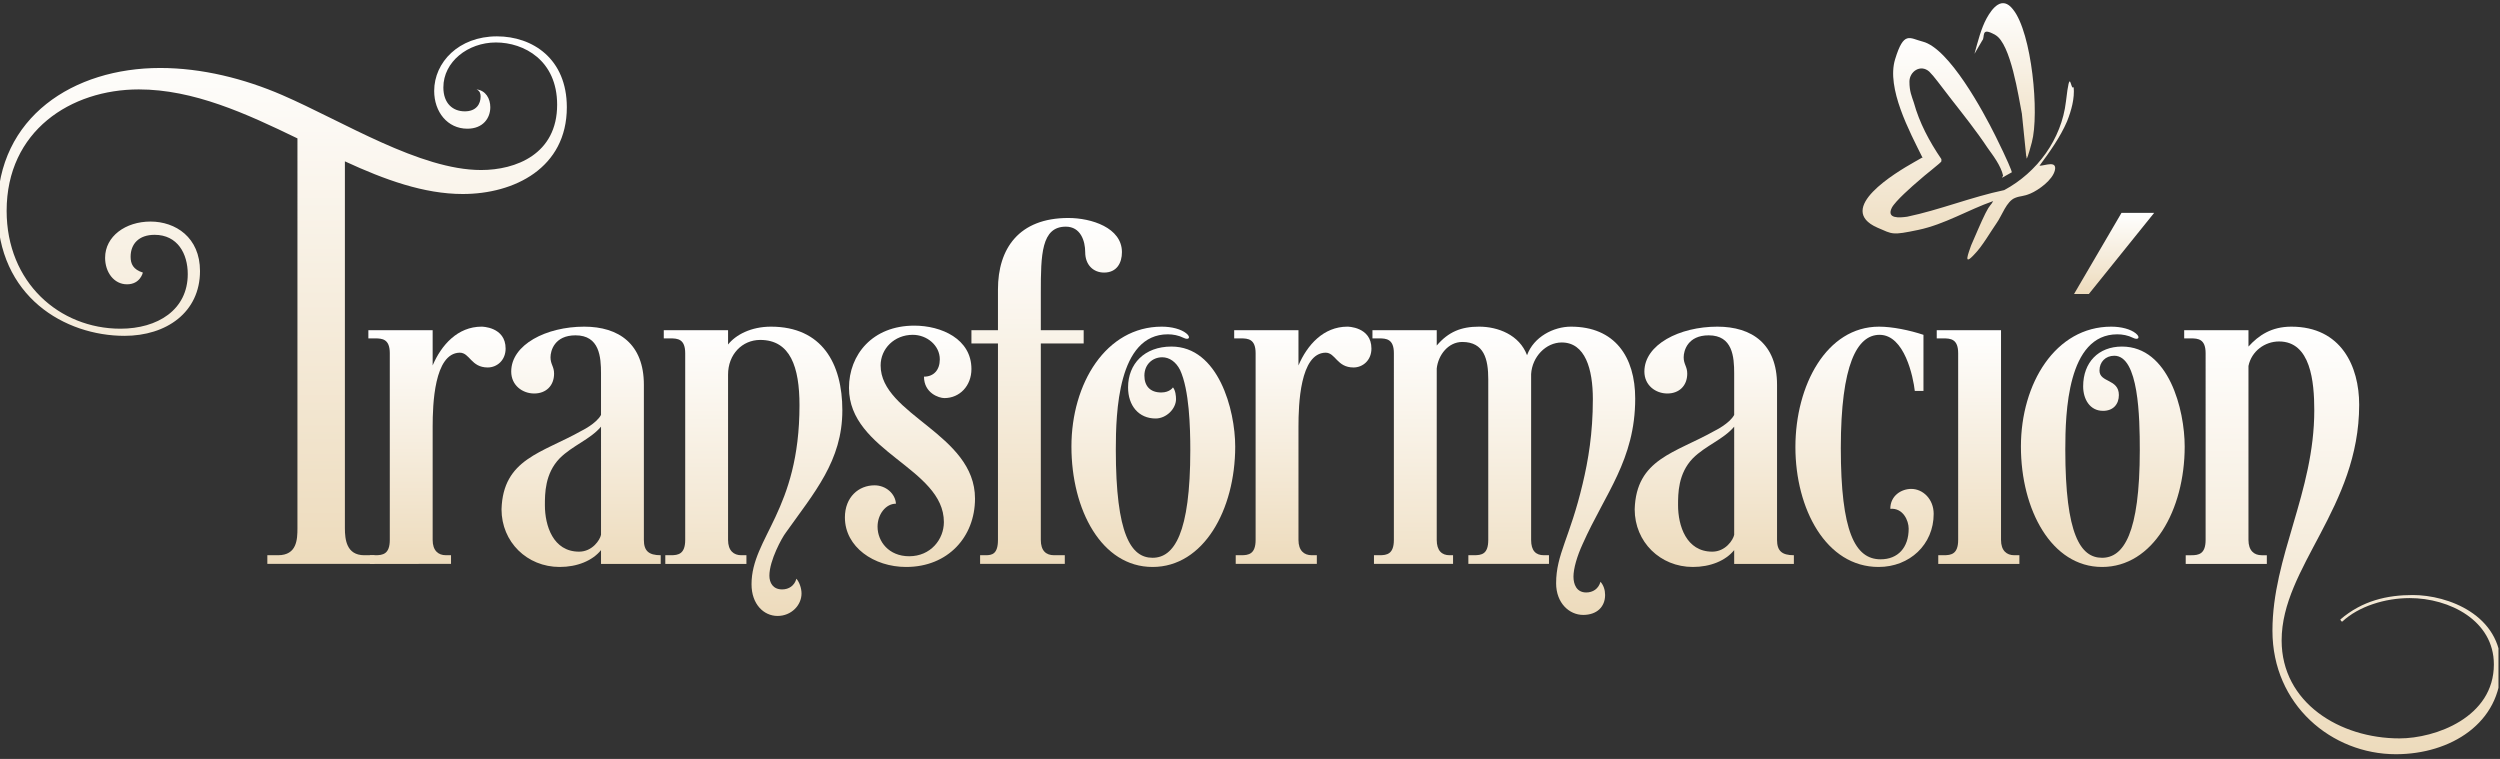 <svg xmlns="http://www.w3.org/2000/svg" fill="none" viewBox="0 0 392 119"><rect x="0" y="0" width="392" height="119" fill="#333333" stroke="none"/><g clip-path="url(#a)"><path fill="url(#b)" d="M76.88 16.82c0 1.68-1.12 3.36-3.6 3.36-3.12 0-5.2-2.64-5.2-5.92 0-4.48 3.84-8.56 9.84-8.56 5.6 0 10.96 3.52 10.96 11.12 0 9.52-8.24 13.6-16.32 13.6-6.08 0-12.24-2.24-18.48-5.12v57.52c0 1.76.24 4.24 3.04 4.24h1.6v1.36h-16.8v-1.36h1.68c2.96 0 3.04-2.48 3.04-4.24V21.7c-8.08-3.92-16.32-7.68-24.88-7.68-10.64 0-20.72 6.48-20.72 19.04 0 11.28 8.32 18.48 17.84 18.48 5.84 0 10.56-2.96 10.56-8.56 0-3.2-1.6-6.16-5.2-6.16-2.48 0-3.76 1.44-3.76 3.44 0 1.12.4 2 1.92 2.48 0 0-.4 1.84-2.48 1.84s-3.44-1.92-3.44-4.16c0-3.36 3.2-5.68 7.12-5.68s7.76 2.48 7.76 7.76c0 6.48-5.28 10.16-11.84 10.16-9.28 0-19.92-6.08-19.92-19.84 0-14.48 11.92-22.16 25.52-22.16 6.56 0 13.2 1.68 19.12 4.24 9.6 4.16 21.6 11.76 31.2 11.76 5.44 0 11.92-2.48 11.92-10.24 0-6.96-5.2-9.76-9.6-9.76-4.4 0-8.24 3.04-8.24 7.04 0 2.56 1.52 3.76 3.36 3.76 1.84 0 2.48-1.2 2.48-2.32 0-.4-.08-.88-.64-1.12 1.44.16 2.16 1.44 2.16 2.8Z"/><path fill="url(#c)" d="M67.84 84.66c0 1.68.88 2.4 2.08 2.4h.8v1.36H58v-1.36h.88c1.12 0 2.24-.16 2.24-2.4V55.38c0-2.24-1.2-2.32-2.32-2.32h-1.04v-1.28h10.08v5.52c1.36-3.2 3.92-6.08 7.68-6.08 0 0 3.76 0 3.76 3.44 0 1.84-1.36 2.96-2.8 2.96-2.64 0-2.8-2.32-4.4-2.32-4 .08-4.24 8.16-4.24 11.6v17.76Z"/><path fill="url(#d)" d="M94.24 58.58c0-2.64-.24-6-4-6-3.28 0-3.92 2.4-3.92 3.44 0 1.12.56 1.44.56 2.56 0 1.92-1.28 3.12-3.12 3.12s-3.6-1.28-3.6-3.44c0-4.24 5.52-7.04 11.44-7.04 5.44 0 9.36 2.72 9.36 9.12v24.32c0 1.68.72 2.4 2.64 2.4v1.36h-9.36v-2.16c-1.36 1.68-3.76 2.64-6.48 2.64-5.12 0-9.12-3.92-9.12-9.04.24-7.92 6.32-8.8 12.56-12.32 0 0 2.32-1.12 3.04-2.48v-6.48Zm0 8.32c-1.68 2-4.48 2.96-6.48 4.96-2.32 2.4-2.32 5.52-2.32 7.36 0 3.2 1.28 7.28 5.36 7.28 2.08 0 3.28-1.84 3.44-2.64V66.9Z"/><path fill="url(#e)" d="M114.16 51.78v2.24c1.2-1.52 3.6-2.8 6.72-2.8 8 0 11.2 5.76 11.2 13.12 0 7.92-4.4 12.88-8.88 19.2-.56.72-2.56 4.32-2.56 6.72 0 1.12.56 2.16 2 2.16 1.04 0 1.92-.56 2.24-1.68.48.56.8 1.52.8 2.32 0 1.84-1.6 3.52-3.76 3.52-2.16 0-4.08-1.84-4.08-4.96 0-7.36 7.52-11.52 7.52-28.08 0-6-1.44-10.24-6.16-10.24-2.8 0-5.04 2.24-5.04 5.44v25.92c0 1.68.88 2.4 2.08 2.4h.8v1.36h-12.72v-1.36h.88c1.12 0 2.24-.16 2.24-2.4V55.38c0-2.24-1.2-2.32-2.32-2.32h-1.04v-1.28h10.08Z"/><path fill="url(#f)" d="M132.48 81.14c0-3.2 2.16-5.04 4.64-5.04 1.84 0 3.28 1.36 3.36 2.88-1.6 0-2.88 1.68-2.88 3.6 0 2.32 1.76 4.64 4.96 4.64 3.36 0 5.44-2.64 5.44-5.36 0-8.48-14.88-11.04-14.88-21.04 0-5.2 3.68-9.76 10.24-9.76 4.24 0 8.96 2.08 8.96 6.8 0 2.64-1.84 4.56-4.24 4.56-.88 0-3.2-.8-3.2-3.36 1.52 0 2.48-1.04 2.48-2.72 0-2.16-2-3.84-4.24-3.84-2.88 0-5.04 2.16-5.04 4.8 0 7.76 14.8 10.72 14.8 20.88 0 6-4.24 10.72-10.8 10.72-5.04 0-9.6-3.12-9.6-7.76Z"/><path fill="url(#g)" d="M167.52 34.18c3.6 0 8.4 1.52 8.4 5.36 0 1.68-.8 3.2-2.8 3.2-1.68 0-2.96-1.2-2.96-3.2 0-1.76-.72-4-3.04-4-3.84 0-3.92 4.4-3.92 10.32v5.92h6.72v2.08h-6.72v30.8c0 1.68.8 2.4 2.08 2.4h1.68v1.36h-13.28v-1.36h.88c.96 0 1.92-.16 1.92-2.4v-30.8h-4.16v-2.08h4.16v-6.4c0-6.4 3.28-11.2 11.04-11.2Z"/><path fill="url(#h)" d="M174.96 70.5c0 13.36 2.4 16.96 5.76 16.96s5.92-3.76 5.92-16.88c0-3.6-.16-9.44-1.6-12.56-.64-1.28-1.68-2-2.8-2-1.52 0-2.8 1.12-2.8 2.88 0 1.6.88 2.64 2.64 2.64 1.36 0 1.84-.8 1.84-.8.4.48.48 1.36.48 1.84 0 1.52-1.52 3.04-3.2 3.04-2.64 0-4.32-2-4.32-4.88 0-3.68 2.56-6.4 6.8-6.4 7.36 0 10 9.92 10 15.68 0 9.92-4.96 18.88-12.96 18.88S168 79.94 168 70.02c0-9.92 5.44-18.8 14.16-18.8 1.6 0 3.04.4 3.84 1.04.8.64.4 1.12-.4.72-.8-.4-1.68-.56-2.48-.56-7.84 0-8.16 12.32-8.16 18.08Z"/><path fill="url(#i)" d="M203.6 84.66c0 1.68.88 2.4 2.08 2.4h.8v1.36h-12.72v-1.36h.88c1.12 0 2.24-.16 2.24-2.4V55.38c0-2.24-1.2-2.32-2.32-2.32h-1.04v-1.28h10.08v5.52c1.36-3.2 3.92-6.08 7.68-6.08 0 0 3.76 0 3.76 3.44 0 1.84-1.36 2.96-2.8 2.96-2.64 0-2.8-2.32-4.4-2.32-4 .08-4.24 8.16-4.24 11.6v17.76Z"/><path fill="url(#j)" d="M246.32 51.22c6.88 0 10.08 4.72 10.08 11.28 0 9.6-4.72 14.88-8.24 22.8-.88 1.92-1.44 3.84-1.44 5.12 0 1.2.48 2.48 2 2.48 1.04 0 1.92-.56 2.24-1.68.48.56.72 1.28.72 2.08 0 1.84-1.28 3.12-3.44 3.12S244 94.58 244 91.46c0-4.56 2.16-7.12 4.16-15.6.88-3.68 1.6-7.92 1.6-13.28 0-4.72-1.2-8.88-4.88-8.88-2.48 0-4.64 2.24-4.8 4.96v26c0 1.68.72 2.4 2 2.4h.8v1.36h-12.64v-1.36h.88c1.2 0 2.24-.16 2.24-2.4v-25.2c0-3.12-.64-5.84-4.08-5.84-2.16 0-3.76 2-4 4.16v26.88c0 1.68.8 2.4 2 2.4h.56v1.36h-12.4v-1.36h.88c1.12 0 2.24-.16 2.24-2.4V55.38c0-2.24-1.2-2.32-2.32-2.32h-1.04v-1.28h10.08v2.4c1.84-2.16 3.84-2.96 6.64-2.96 2.96 0 6.32 1.28 7.52 4.48 1.04-2.88 4.16-4.48 6.88-4.48Z"/><path fill="url(#k)" d="M271.92 58.58c0-2.64-.24-6-4-6-3.28 0-3.92 2.4-3.92 3.44 0 1.12.56 1.44.56 2.56 0 1.92-1.28 3.12-3.12 3.12s-3.6-1.28-3.6-3.44c0-4.24 5.52-7.04 11.44-7.04 5.44 0 9.36 2.72 9.36 9.12v24.32c0 1.68.72 2.4 2.64 2.4v1.36h-9.36v-2.16c-1.36 1.68-3.76 2.64-6.48 2.64-5.12 0-9.12-3.92-9.12-9.04.24-7.92 6.32-8.8 12.56-12.32 0 0 2.32-1.12 3.04-2.48v-6.48Zm0 8.32c-1.68 2-4.48 2.96-6.48 4.96-2.32 2.4-2.32 5.52-2.32 7.36 0 3.2 1.28 7.28 5.36 7.28 2.08 0 3.28-1.84 3.44-2.64V66.9Z"/><path fill="url(#l)" d="M299.28 82.9c0-1.28-.88-3.28-2.88-3.12 0-2.08 1.76-3.12 3.28-3.12 1.84 0 3.52 1.6 3.52 3.92 0 4.8-3.76 8.32-8.64 8.32-8.24 0-13.04-9.12-13.04-18.8 0-9.68 4.88-18.88 13.12-18.88 2.08 0 4.8.56 6.96 1.28v8.8h-1.36c-.24-2.16-1.6-8.8-5.52-8.8-3.52 0-6.08 4.64-6.08 17.76 0 13.12 2.24 17.44 6.24 17.44 2.72 0 4.4-1.84 4.4-4.8Z"/><path fill="url(#m)" d="M313.76 51.78v32.88c0 1.68.88 2.4 2.08 2.4h.8v1.36h-12.72v-1.36h.88c1.12 0 2.24-.16 2.24-2.4V55.38c0-2.24-1.2-2.32-2.32-2.32h-1.04v-1.28h10.08Z"/><path fill="url(#n)" d="M329.6 88.9c-7.92 0-12.72-8.96-12.72-18.88 0-9.92 5.44-18.8 14.16-18.8 1.6 0 3.04.4 3.84 1.04.8.64.4 1.12-.4.72-.8-.4-1.68-.56-2.48-.56-7.84 0-8.16 12.32-8.16 18.08 0 13.36 2.4 16.96 5.76 16.96s5.92-3.76 5.92-16.88c0-5.12-.16-14.8-4-14.8-1.36 0-2.32.96-2.32 2.32 0 1.92 3.04 1.28 3.04 3.84 0 1.44-.88 2.48-2.48 2.48-2.08 0-3.12-1.84-3.12-3.84 0-3.76 2.4-6.24 6.08-6.24 7.36 0 9.84 9.92 9.84 15.68 0 9.92-4.96 18.88-12.96 18.88Z"/><path fill="url(#o)" d="M352.56 51.78v2.56c1.6-1.76 3.6-3.12 6.72-3.12 7.84 0 10.64 6.24 10.64 12.24 0 16.16-12.16 25.44-12.16 36.96 0 9.76 9.12 15.36 18.48 15.36 5.6 0 14.8-3.28 14.8-11.6 0-6.88-6.96-10.4-13.2-10.4-3.84 0-8 1.28-10.56 3.68-.24 0-.24-.24-.32-.32 3.44-2.96 7.36-3.84 11.36-3.84 5.52 0 13.84 3.12 13.84 11.28 0 8.8-7.92 13.68-16.48 13.68-10.08 0-19.36-7.76-19.36-19.36s6.56-21.68 6.56-34.56c0-4.48-.56-10.8-5.52-10.8-2.24 0-4.32 1.52-4.8 3.84v27.28c0 1.68.88 2.4 2.08 2.4h.8v1.36h-12.72v-1.36h.88c1.12 0 2.24-.16 2.24-2.4V55.38c0-2.24-1.2-2.32-2.32-2.32h-1.04v-1.28h10.08Z"/><path fill="url(#p)" d="M314.09 27.55c-.35-1.56-1.55-3.13-2.42-4.34-1.73-2.61-3.8-5.21-5.7-7.64-1.9-2.43-2.59-3.47-3.46-4.34-1.38-1.22-3.11 0-3.11 1.56s.35 2.26.69 3.3c.86 3.13 2.42 6.08 4.32 8.86v.35c0 .17-2.94 2.43-3.46 2.95-1.04.87-3.8 3.3-4.32 4.34-.86 1.74 1.21 1.56 2.42 1.39 5.01-1.04 10.2-3.13 15.21-4.17 5.18-2.78 8.99-7.99 9.68-13.89.69-5.91.69-1.56 1.21-2.26.17 1.74-.35 3.65-1.04 5.38-1.04 2.43-2.77 4.86-4.32 6.95.86 0 2.76-.87 2.42.69-.35 1.56-2.59 3.13-3.8 3.65s-1.56.35-2.42.69c-1.38.52-2.07 2.78-2.94 3.99-.86 1.22-2.25 3.65-3.46 4.86-1.9 2.08-.86-.35-.52-1.39.69-1.56 1.55-3.65 2.25-5.04.69-1.39.86-1.22 1.21-1.91-3.97 1.39-7.6 3.65-11.75 4.52-4.15.87-3.97.69-6.39-.35-6.74-2.95 2.94-8.68 5.7-10.25 2.76-1.56.86-.52 1.38-.69-2.07-4.17-5.7-10.94-4.32-15.46 1.38-4.52 2.25-3.3 4.32-2.78 4.15 1.04 9.5 10.94 11.4 14.76 1.9 3.82 2.59 5.56 2.59 5.73l-1.55.87.17-.35.01.02Z"/><path fill="url(#q)" d="m317.72 24.59-.69-6.77c-.52-2.61-1.73-10.94-4.15-12.33-2.42-1.39-1.55.35-2.07.87l-1.21 2.08c.52-1.91 1.04-3.99 1.9-5.56.86-1.56 2.42-3.65 4.15-1.39 2.94 3.65 4.15 16.33 2.94 20.84-1.21 4.52-.69 1.39-.86 2.26h-.01Z"/><path fill="url(#r)" d="m325.21 46.1 7.44-12.72h5.12L327.53 46.1h-2.32Z"/></g><defs><linearGradient id="b" x1="44.24" x2="44.24" y1="88.42" y2="5.7" gradientUnits="userSpaceOnUse"><stop stop-color="#EDDBBC"/><stop offset="1" stop-color="#fff"/></linearGradient><linearGradient id="c" x1="68.52" x2="68.52" y1="88.42" y2="51.22" gradientUnits="userSpaceOnUse"><stop stop-color="#EDDBBC"/><stop offset="1" stop-color="#fff"/></linearGradient><linearGradient id="d" x1="91.12" x2="91.12" y1="88.9" y2="51.22" gradientUnits="userSpaceOnUse"><stop stop-color="#EDDBBC"/><stop offset="1" stop-color="#fff"/></linearGradient><linearGradient id="e" x1="118.08" x2="118.08" y1="96.58" y2="51.22" gradientUnits="userSpaceOnUse"><stop stop-color="#EDDBBC"/><stop offset="1" stop-color="#fff"/></linearGradient><linearGradient id="f" x1="142.68" x2="142.68" y1="88.9" y2="51.06" gradientUnits="userSpaceOnUse"><stop stop-color="#EDDBBC"/><stop offset="1" stop-color="#fff"/></linearGradient><linearGradient id="g" x1="164.12" x2="164.12" y1="88.42" y2="34.18" gradientUnits="userSpaceOnUse"><stop stop-color="#EDDBBC"/><stop offset="1" stop-color="#fff"/></linearGradient><linearGradient id="h" x1="180.84" x2="180.84" y1="88.9" y2="51.22" gradientUnits="userSpaceOnUse"><stop stop-color="#EDDBBC"/><stop offset="1" stop-color="#fff"/></linearGradient><linearGradient id="i" x1="204.28" x2="204.28" y1="88.42" y2="51.22" gradientUnits="userSpaceOnUse"><stop stop-color="#EDDBBC"/><stop offset="1" stop-color="#fff"/></linearGradient><linearGradient id="j" x1="235.8" x2="235.8" y1="96.42" y2="51.22" gradientUnits="userSpaceOnUse"><stop stop-color="#EDDBBC"/><stop offset="1" stop-color="#fff"/></linearGradient><linearGradient id="k" x1="268.8" x2="268.8" y1="88.9" y2="51.22" gradientUnits="userSpaceOnUse"><stop stop-color="#EDDBBC"/><stop offset="1" stop-color="#fff"/></linearGradient><linearGradient id="l" x1="292.36" x2="292.36" y1="88.9" y2="51.22" gradientUnits="userSpaceOnUse"><stop stop-color="#EDDBBC"/><stop offset="1" stop-color="#fff"/></linearGradient><linearGradient id="m" x1="310.16" x2="310.16" y1="88.42" y2="51.78" gradientUnits="userSpaceOnUse"><stop stop-color="#EDDBBC"/><stop offset="1" stop-color="#fff"/></linearGradient><linearGradient id="n" x1="329.72" x2="329.72" y1="88.9" y2="51.22" gradientUnits="userSpaceOnUse"><stop stop-color="#EDDBBC"/><stop offset="1" stop-color="#fff"/></linearGradient><linearGradient id="o" x1="367.32" x2="367.32" y1="118.26" y2="51.22" gradientUnits="userSpaceOnUse"><stop stop-color="#EDDBBC"/><stop offset="1" stop-color="#fff"/></linearGradient><linearGradient id="p" x1="308.616" x2="308.616" y1="40.686" y2="5.971" gradientUnits="userSpaceOnUse"><stop stop-color="#EDDBBC"/><stop offset="1" stop-color="#fff"/></linearGradient><linearGradient id="q" x1="314.328" x2="314.328" y1="24.846" y2=".497" gradientUnits="userSpaceOnUse"><stop stop-color="#EDDBBC"/><stop offset="1" stop-color="#fff"/></linearGradient><linearGradient id="r" x1="331.49" x2="331.49" y1="46.1" y2="33.38" gradientUnits="userSpaceOnUse"><stop stop-color="#EDDBBC"/><stop offset="1" stop-color="#fff"/></linearGradient><clipPath id="a"><path fill="#fff" d="M0 .5h391.76v117.76H0z"/></clipPath></defs></svg>